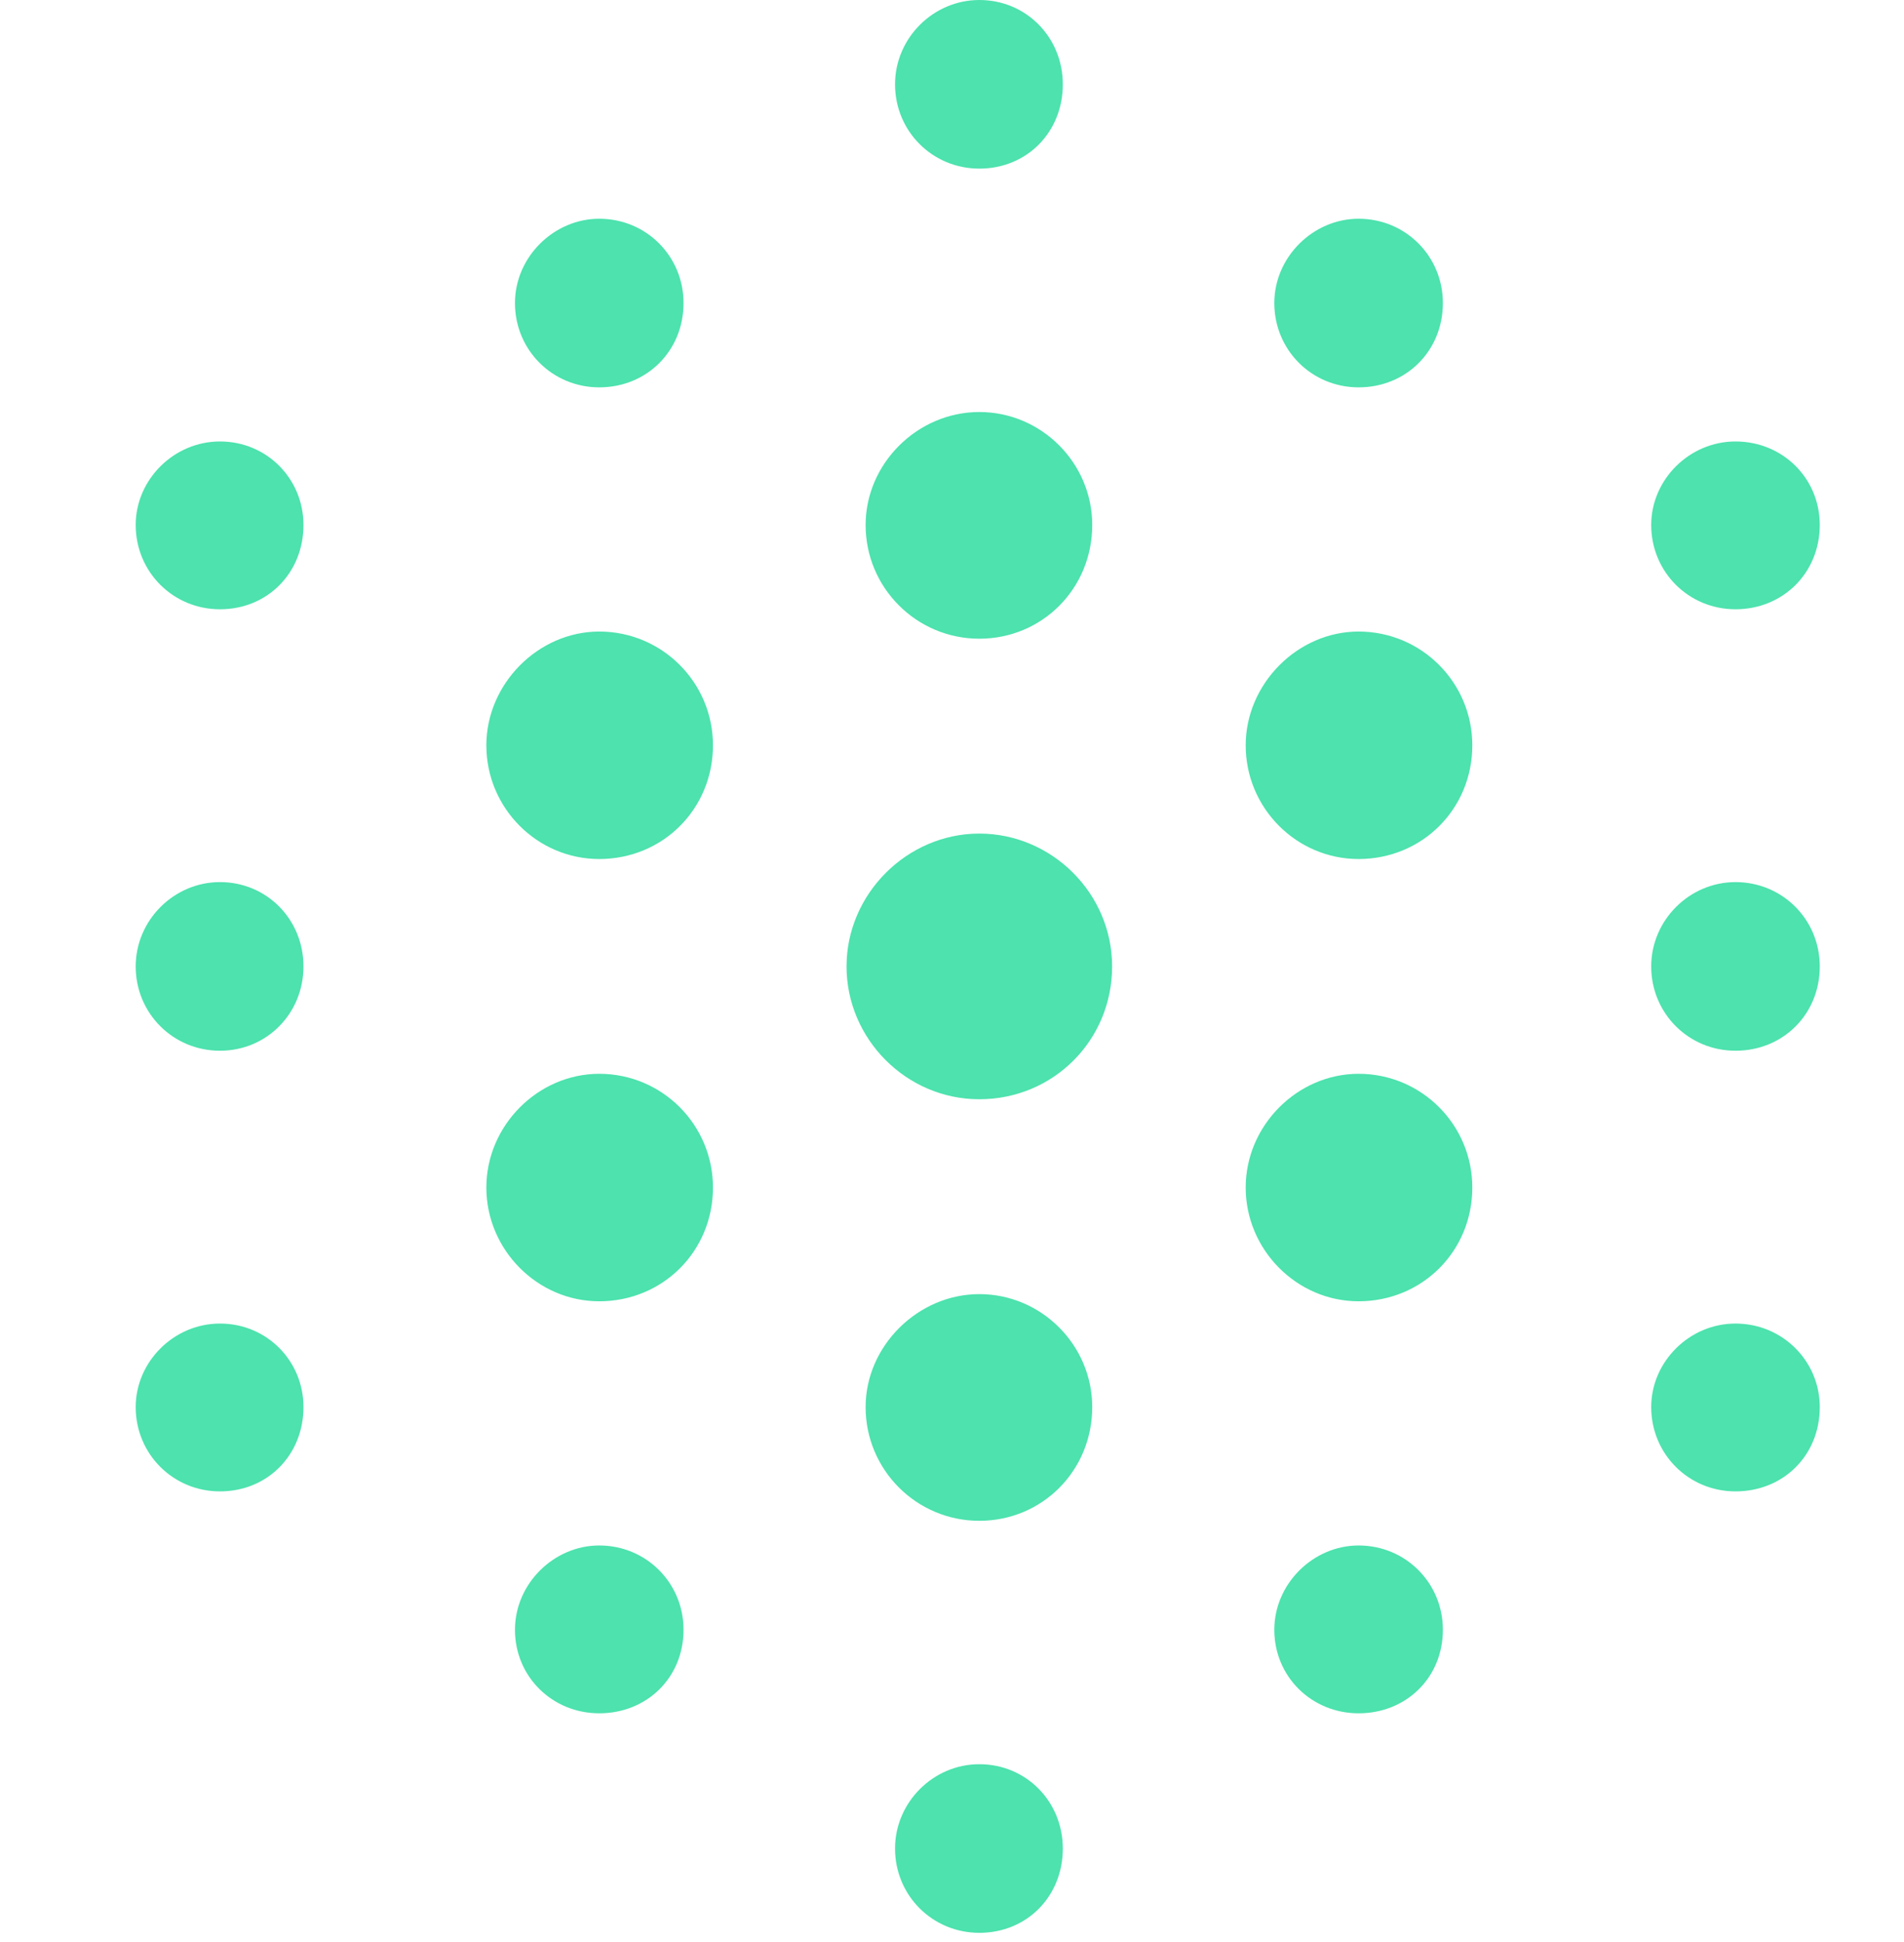 <?xml version="1.0" encoding="UTF-8"?> <svg xmlns="http://www.w3.org/2000/svg" width="152" height="155" viewBox="0 0 152 155" fill="none"><g clip-path="url(#clip0_3507_447)"><path d="M78.182 13.457C81.99 13.457 84.847 10.537 84.847 6.729C84.847 2.983 81.927 0 78.182 0C74.5 0 71.453 3.047 71.453 6.729C71.453 10.474 74.437 13.457 78.182 13.457ZM47.84 30.913C51.648 30.913 54.568 27.993 54.568 24.185C54.568 20.439 51.585 17.456 47.84 17.456C44.222 17.456 41.111 20.503 41.111 24.185C41.111 27.93 44.095 30.913 47.84 30.913ZM108.46 30.913C112.269 30.913 115.188 27.993 115.188 24.185C115.188 20.439 112.205 17.456 108.46 17.456C104.842 17.456 101.731 20.503 101.731 24.185C101.731 27.93 104.715 30.913 108.46 30.913ZM17.561 48.623C21.37 48.623 24.227 45.703 24.227 41.895C24.227 38.213 21.307 35.23 17.561 35.23C13.88 35.23 10.833 38.276 10.833 41.895C10.833 45.64 13.816 48.623 17.561 48.623ZM138.548 48.623C142.356 48.623 145.276 45.703 145.276 41.895C145.276 38.149 142.293 35.23 138.548 35.23C134.866 35.23 131.819 38.276 131.819 41.895C131.819 45.64 134.803 48.623 138.548 48.623ZM17.561 83.853C21.307 83.853 24.227 80.869 24.227 77.124C24.227 73.379 21.307 70.395 17.561 70.395C13.88 70.395 10.833 73.442 10.833 77.124C10.833 80.869 13.816 83.853 17.561 83.853ZM138.548 83.853C142.356 83.853 145.276 80.933 145.276 77.124C145.276 73.379 142.293 70.395 138.548 70.395C134.866 70.395 131.819 73.442 131.819 77.124C131.819 80.869 134.803 83.853 138.548 83.853ZM17.561 119.019C21.37 119.019 24.227 116.099 24.227 112.29C24.227 108.609 21.307 105.625 17.561 105.625C13.88 105.625 10.833 108.672 10.833 112.29C10.833 116.035 13.816 119.019 17.561 119.019ZM138.548 119.019C142.356 119.019 145.276 116.162 145.276 112.29C145.276 108.609 142.293 105.625 138.548 105.625C134.866 105.625 131.819 108.672 131.819 112.29C131.819 116.035 134.803 119.019 138.548 119.019ZM47.84 136.729C51.648 136.729 54.568 133.872 54.568 130.063C54.568 126.318 51.585 123.335 47.84 123.335C44.222 123.335 41.111 126.382 41.111 130.063C41.111 133.808 44.095 136.729 47.84 136.729ZM108.46 136.729C112.269 136.729 115.188 133.872 115.188 130.063C115.188 126.318 112.205 123.335 108.46 123.335C104.842 123.335 101.731 126.382 101.731 130.063C101.731 133.808 104.715 136.729 108.46 136.729ZM78.182 154.248C81.99 154.248 84.847 151.328 84.847 147.52C84.847 143.775 81.927 140.791 78.182 140.791C74.5 140.791 71.453 143.838 71.453 147.52C71.453 151.265 74.437 154.248 78.182 154.248Z" fill="#4DE2AE"></path><path d="M78.182 50.972C83.196 50.972 87.195 46.973 87.195 41.895C87.195 36.943 83.133 32.881 78.182 32.881C73.23 32.881 69.104 37.007 69.104 41.895C69.104 46.909 73.167 50.972 78.182 50.972ZM47.84 68.554C52.918 68.554 56.917 64.556 56.917 59.478C56.917 54.463 52.855 50.4 47.84 50.4C42.952 50.4 38.826 54.59 38.826 59.478C38.826 64.492 42.889 68.554 47.84 68.554ZM108.46 68.554C113.538 68.554 117.537 64.556 117.537 59.478C117.537 54.463 113.474 50.4 108.46 50.4C103.572 50.4 99.446 54.59 99.446 59.478C99.446 64.492 103.509 68.554 108.46 68.554ZM47.84 103.848C52.918 103.848 56.917 99.849 56.917 94.77C56.917 89.756 52.855 85.693 47.84 85.693C42.952 85.693 38.826 89.819 38.826 94.77C38.826 99.722 42.889 103.848 47.84 103.848ZM108.46 103.848C113.538 103.848 117.537 99.849 117.537 94.77C117.537 89.756 113.474 85.693 108.46 85.693C103.572 85.693 99.446 89.819 99.446 94.77C99.446 99.722 103.509 103.848 108.46 103.848ZM78.182 121.367C83.196 121.367 87.195 117.368 87.195 112.29C87.195 107.339 83.133 103.276 78.182 103.276C73.294 103.276 69.104 107.402 69.104 112.29C69.104 117.304 73.167 121.367 78.182 121.367Z" fill="#4DE2AE"></path><path d="M78.181 87.725C84.085 87.725 88.782 83.027 88.782 77.124C88.782 71.284 83.958 66.523 78.181 66.523C72.405 66.523 67.581 71.348 67.581 77.124C67.581 82.9 72.342 87.725 78.181 87.725Z" fill="#4DE2AE"></path></g><defs><clipPath id="clip0_3507_447"><rect width="134.443" height="154.312" fill="white" transform="translate(10.833)"></rect></clipPath></defs></svg> 